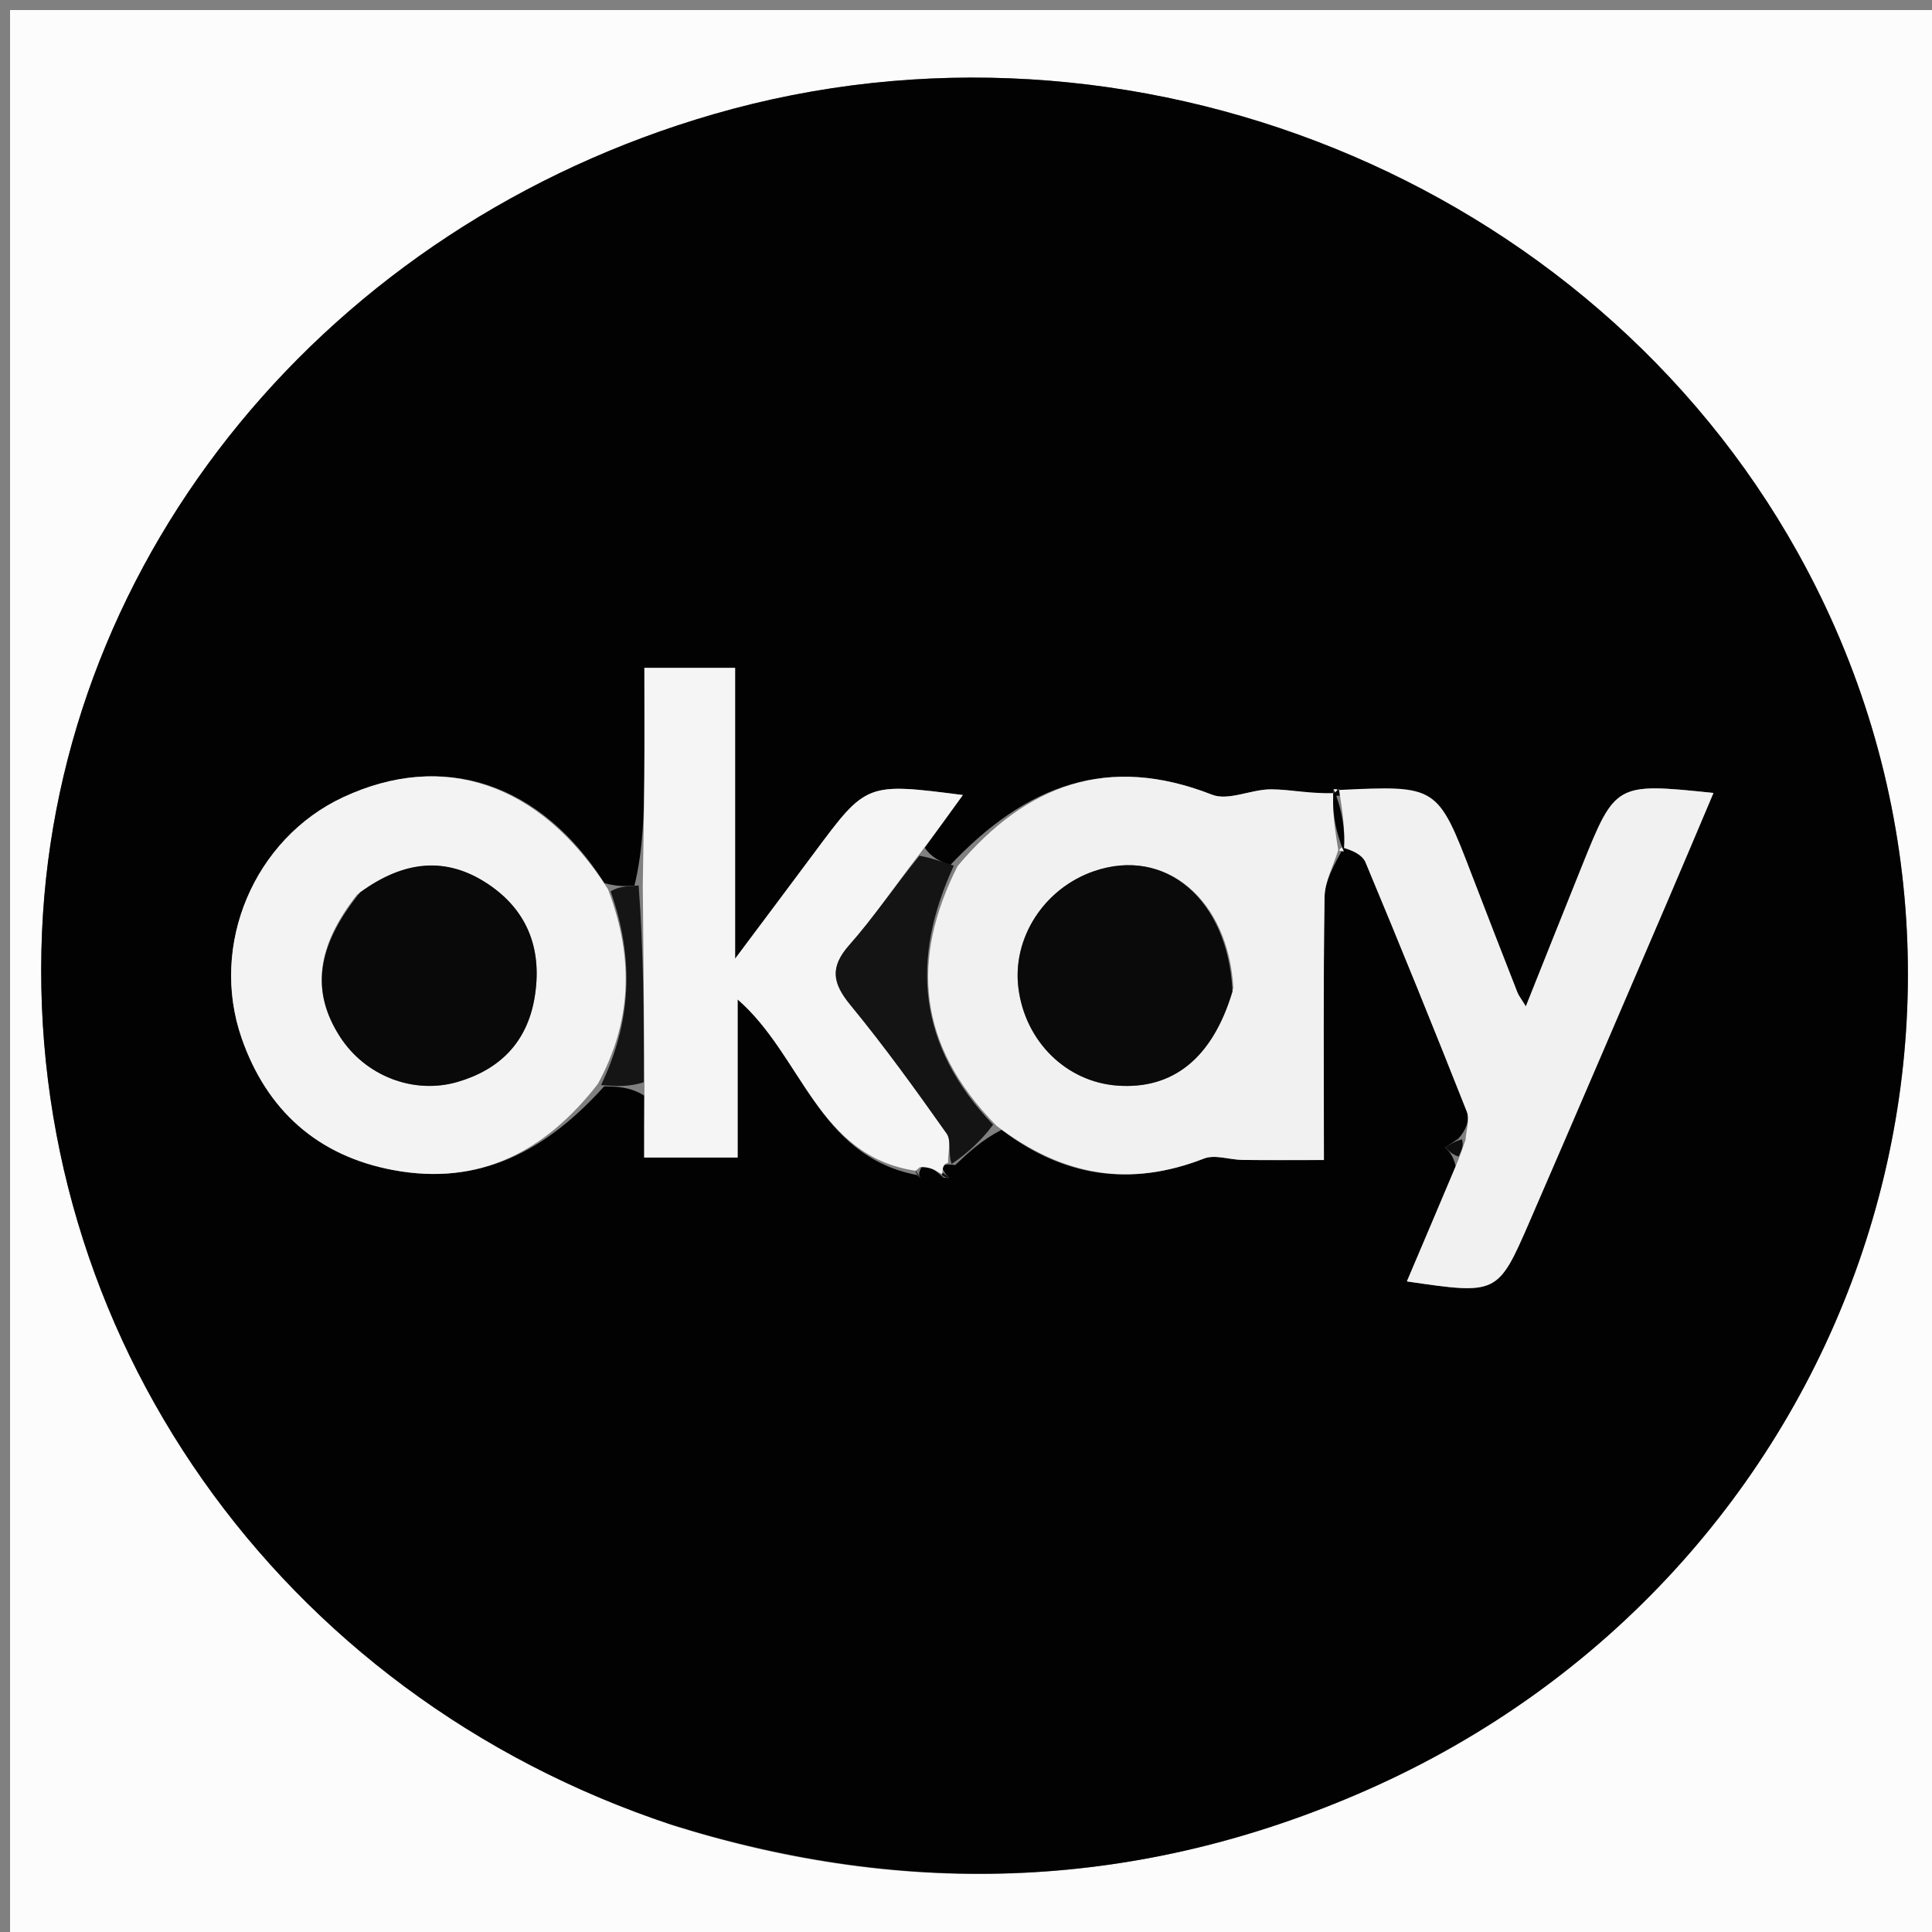 <svg xmlns="http://www.w3.org/2000/svg" version="1.1" xmlns:xlink="http://www.w3.org/1999/xlink" width="192" height="192"><rect width="100%" height="100%" fill="#808080" stroke="none"/><svg enable-background="new 0 0 192 192" viewBox="0 0 192 192" xmlns="http://www.w3.org/2000/svg"><path d="m110 193c-36.667 0-72.833 0-109 0-0-64-0-128-0-192 64-0 128-0 192-0.0 0 64.0 0 128.0 0 192-27.5 0-55 0-83 0m-42.937-11.531c23.337 7.282 46.297 6.319 68.702-3.543 48.292-21.256 68.007-77.874 42.925-122.953-20.664-37.137-66.326-55.623-107.764-43.626-38.277 11.081-65.121 43.751-66.748 81.231-1.732 39.909 23.475 75.845 62.886 88.891z" fill="#fcfcfc"></path><path d="m66.693 181.322c-39.042-12.899-64.249-48.835-62.517-88.744 1.627-37.481 28.472-70.15 66.748-81.231 41.438-11.996 87.101 6.489 107.764 43.626 25.082 45.079 5.367 101.698-42.925 122.953-22.405 9.862-45.365 10.825-69.071 3.396m77.981-65.405c-1.607 3.778-3.213 7.556-4.859 11.426 9.001 1.321 9.033 1.335 12.207-5.981 4.565-10.522 9.081-21.064 13.608-31.602 1.544-3.595 3.058-7.202 4.652-10.958-9.733-1.005-9.738-1.007-13.081 7.292-1.821 4.522-3.621 9.052-5.566 13.918-.494-.808-.714-1.072-.832-1.375-1.513-3.869-3.024-7.739-4.51-11.618-3.44-8.981-3.435-8.984-14.115-7.862-1.952-.255-3.904-.703-5.857-.711-1.971-.009-4.239 1.172-5.868.533-10.337-4.055-18.471-1.007-26.031 7.004-.922-.364-1.843-.729-2.514-1.736 1.218-1.687 2.435-3.373 3.78-5.236-9.588-1.231-9.584-1.228-14.732 5.697-2.329 3.133-4.675 6.254-7.901 10.567 0-10.584 0-19.736 0-28.901-3.278 0-5.991 0-9.015 0 0 3.783.021 7.244-.006 10.704-.028 3.637-.1 7.275-.98 10.932-.824.059-1.649.117-2.983-.244-6.365-9.997-16.04-13.174-25.98-8.53-8.802 4.112-13.324 14.647-10.062 23.973 2.493 7.129 7.532 11.657 15.022 13.067 8.613 1.621 15.196-1.877 20.99-8.313 1.276.017 2.553.035 3.98.916v6.157h9.285c0-5.38 0-10.411 0-15.712 6.443 5.602 7.927 15.549 17.832 17.452.113.096.225.192.338.287-.154-.249-.308-.499.36-1.474.57.357 1.14.713 1.938 1.448.188.01.375.019.563.029-.2-.191-.4-.381-.685-.97.071-.303.26-.478 1.272-.312 1.312-1.24 2.625-2.48 4.61-3.506 6.173 4.704 12.827 5.699 20.118 2.857 1.091-.425 2.543.122 3.829.138 2.582.033 5.164.01 8.087.01 0-8.977-.069-17.556.063-26.133.024-1.549.876-3.085 2.069-5.252.685.593 1.694 1.052 2.006 1.801 3.433 8.222 6.788 16.476 10.061 24.763.314.795-.065 1.864-.857 2.718-.435.287-.869.573-1.304.86.393.366.786.733 1.067 1.878m-58.263 1.563s.108-.064 0 0z" fill="#020202"></path><path d="m132.977 84.522c-.47 1.542-1.322 3.078-1.346 4.627-.132 8.576-.063 17.156-.063 26.133-2.923 0-5.505.023-8.087-.01-1.286-.016-2.738-.564-3.829-.138-7.291 2.841-13.945 1.846-20.619-3.255-7.906-8.035-8.53-16.571-3.87-25.809 6.819-8.1 14.953-11.149 25.29-7.093 1.629.639 3.897-.541 5.868-.533 1.953.008 3.905.456 6.266.369.409-.342.474-.388-.048-.392-.195 2.025.131 4.055.46 6.098.002.014-.022.003-.022.003m-10.406 13.64c-.515-8.803-6.771-14.029-13.864-11.582-4.946 1.706-8.13 6.638-7.498 11.616.672 5.297 4.742 9.312 9.822 9.688 5.524.409 9.464-2.702 11.54-9.722z" fill="#f1f1f1"></path><path d="m59.424 107.703c-5.178 6.694-11.762 10.192-20.375 8.571-7.49-1.41-12.529-5.937-15.022-13.067-3.262-9.327 1.26-19.861 10.062-23.973 9.941-4.644 19.615-1.468 26.337 9.142 2.67 7.051 2.266 13.293-1.002 19.327m-23.945-18.782c-4.043 5.139-4.582 9.616-1.698 14.099 2.513 3.906 7.313 5.779 11.699 4.498 4.194-1.225 6.881-3.944 7.633-8.298.803-4.653-.544-8.608-4.53-11.308-4.223-2.861-8.449-2.41-13.103 1.009z" fill="#f3f3f3"></path><path d="m63.88 87.988c.053-3.637.126-7.274.153-10.912.026-3.46.006-6.921.006-10.704h9.015v28.901c3.226-4.313 5.572-7.434 7.901-10.567 5.148-6.925 5.144-6.928 14.732-5.697-1.345 1.863-2.563 3.55-4.192 5.713-2.619 3.394-4.666 6.453-7.084 9.183-1.97 2.224-1.679 3.804.107 5.977 3.377 4.108 6.497 8.434 9.567 12.78.471.667.109 1.922.133 2.905-.307.047-.496.223-.551.79.016.265-.122.299-.122.299-.57-.357-1.14-.713-2.127-.668-.416.402-.467.355-.467.355-9.72-1.474-11.204-11.421-17.648-17.023v15.712c-3.155 0-5.881 0-9.285 0 0-2 0-4.078.025-7.049-.038-7.26-.101-13.629-.164-19.998z" fill="#f5f5f5"></path><path d="m133.339 84.21c-.361.313-.337.324.194.411.197-2.007-.137-4.101-.471-6.195 0 0-.065.046-.081.083 9.878-.474 9.872-.472 13.313 8.51 1.486 3.879 2.997 7.749 4.51 11.618.118.303.338.567.832 1.375 1.945-4.866 3.745-9.396 5.566-13.918 3.342-8.299 3.347-8.297 13.081-7.292-1.593 3.756-3.108 7.364-4.652 10.958-4.527 10.538-9.043 21.08-13.608 31.602-3.174 7.316-3.207 7.302-12.207 5.981 1.645-3.869 3.252-7.647 5.088-12.015.4-1.08.57-1.57.741-2.061.057-.942.437-2.011.123-2.806-3.273-8.286-6.628-16.541-10.061-24.763-.313-.749-1.321-1.208-2.368-1.488z" fill="#f1f1f1"></path><path d="m94.571 115.676c-.376-1.09-.014-2.345-.486-3.012-3.07-4.346-6.19-8.672-9.567-12.78-1.786-2.173-2.077-3.753-.107-5.977 2.418-2.73 4.465-5.789 6.958-8.862 1.208.209 2.13.573 3.422.982-4.289 9.282-3.665 17.818 3.905 25.746-1.148 1.531-2.461 2.771-4.126 3.904z" fill="#141414"></path><path d="m63.467 87.998c.477 6.359.54 12.727.502 19.556-1.377.442-2.653.425-4.237.278 2.961-6.163 3.365-12.404.95-19.246.723-.461 1.547-.52 2.785-.588z" fill="#151515"></path><path d="m145.277 113.223c.196.535.026 1.025-.318 1.716-.567-.167-.96-.533-1.353-.899.435-.287.869-.573 1.671-.816z" fill="#0e0e0e"></path><g fill="#141414"><path d="m86.465 117.448c.054-.032-.054.032 0 0z"></path><path d="m91.044 116.56c-.092-.214-.042-.168-.037-.207.159.21.313.459.467.709-.113-.096-.225-.192-.43-.502z"></path><path d="m93.709 116.558c.227.125.427.316.627.506-.188-.01-.375-.019-.677-.218-.114-.189.023-.223.05-.289z"></path></g><path d="m122.483 98.537c-1.988 6.646-5.928 9.757-11.452 9.348-5.08-.376-9.151-4.391-9.822-9.688-.631-4.978 2.552-9.909 7.498-11.616 7.093-2.447 13.348 2.779 13.776 11.956z" fill="#0a0a0a"></path><path d="m132.539 78.422c.856 2.098 1.19 4.192.991 6.185-.86-2.13-1.186-4.16-.991-6.185z" fill="#020202"></path><path d="m35.783 88.685c4.351-3.183 8.576-3.633 12.8-.773 3.986 2.7 5.334 6.655 4.53 11.308-.752 4.354-3.439 7.073-7.633 8.298-4.386 1.281-9.186-.592-11.699-4.498-2.884-4.483-2.345-8.96 2.002-14.336z" fill="#090909"></path></svg><style>@media (prefers-color-scheme: light) { :root { filter: none; } }
@media (prefers-color-scheme: dark) { :root { filter: none; } }
</style></svg>